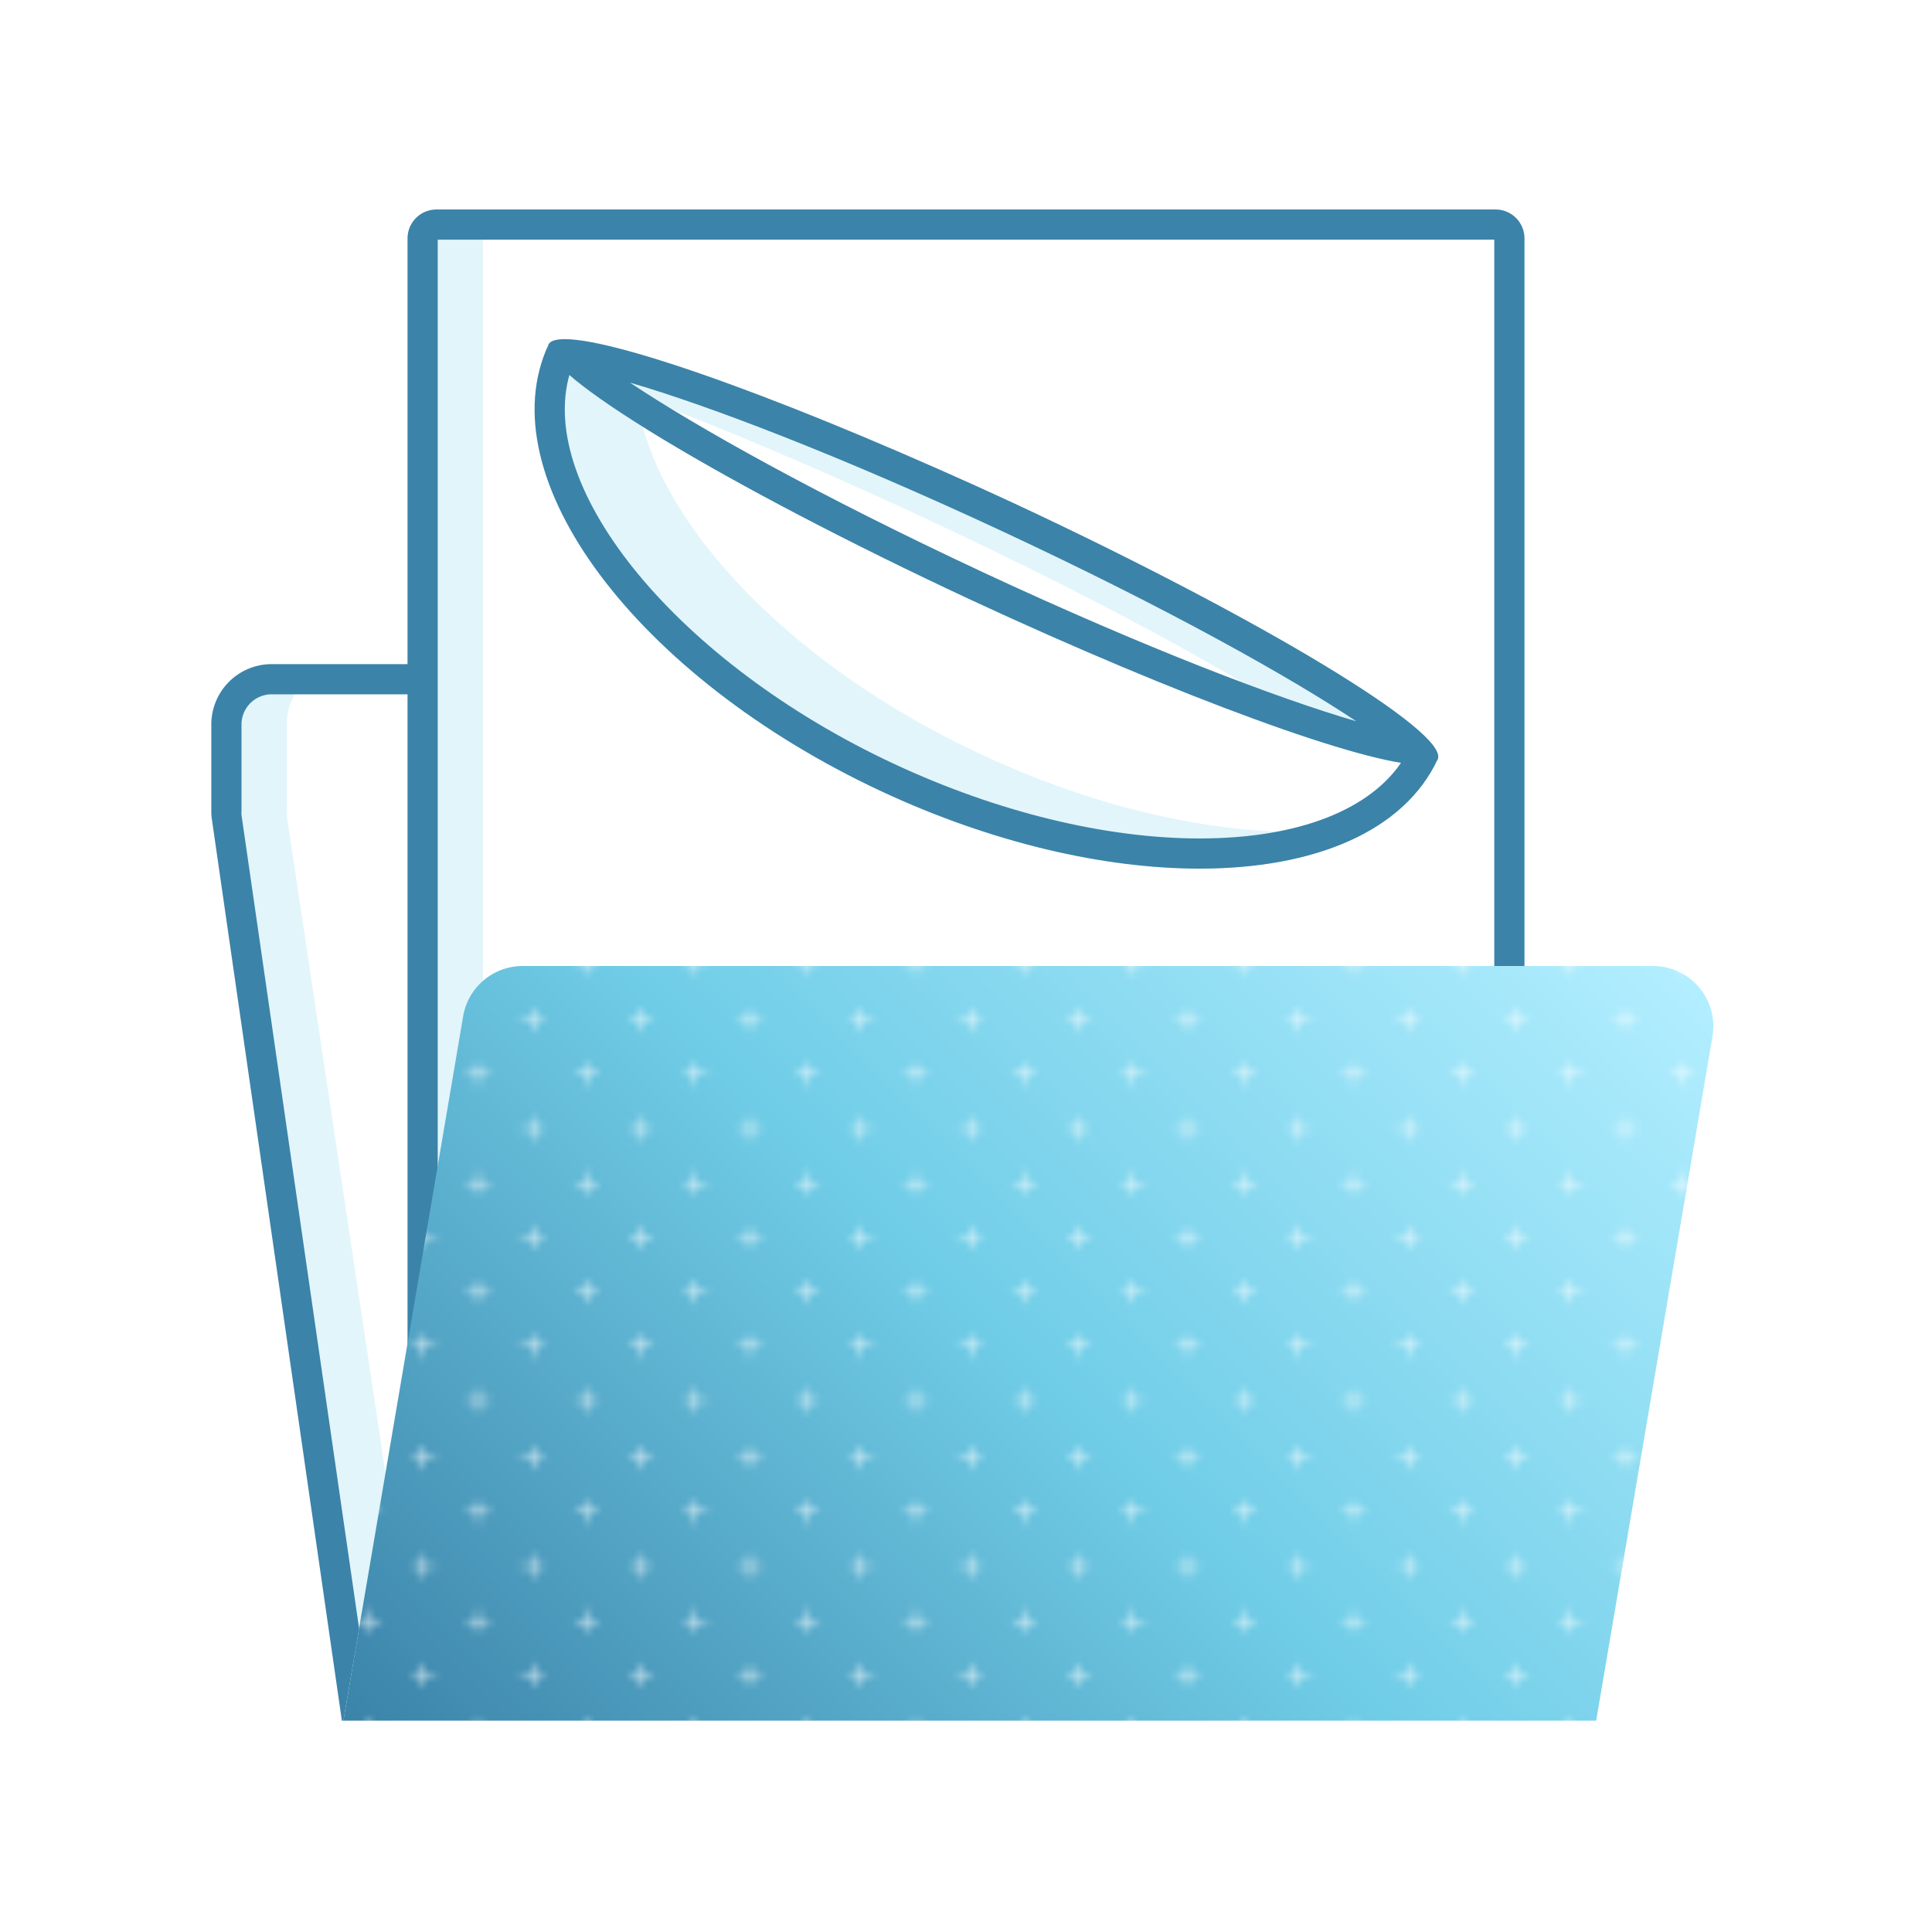 <svg xmlns="http://www.w3.org/2000/svg" xmlns:xlink="http://www.w3.org/1999/xlink" viewBox="0 0 256 256"><defs><style>.cls-1,.cls-2{fill:none;}.cls-2{stroke:#fff;stroke-width:0.3px;}.cls-3{fill:#fff;}.cls-4{fill:#e2f5fa;}.cls-5{fill:#3b83a9;}.cls-6{fill:url(#Nouvelle_nuance_de_dégradé_2);}.cls-7{fill:url(#Croix_2);}.cls-8{fill:#70cde7;opacity:0.2;}</style><linearGradient id="Nouvelle_nuance_de_dégradé_2" x1="205.53" y1="111.19" x2="67.11" y2="249.61" gradientUnits="userSpaceOnUse"><stop offset="0" stop-color="#b2eeff"/><stop offset="0.5" stop-color="#70cde7"/><stop offset="1" stop-color="#3b83a9"/></linearGradient><pattern id="Croix_2" data-name="Croix 2" width="57.6" height="57.6" patternTransform="translate(-3086.64 -216.46)" patternUnits="userSpaceOnUse" viewBox="0 0 57.6 57.6"><rect class="cls-1" width="57.6" height="57.6"/><line class="cls-2" x1="52.5" y1="3.6" x2="55.5" y2="3.6"/><line class="cls-2" x1="38.1" y1="3.6" x2="41.1" y2="3.6"/><line class="cls-2" x1="23.7" y1="3.6" x2="26.7" y2="3.6"/><line class="cls-2" x1="9.3" y1="3.6" x2="12.3" y2="3.6"/><line class="cls-2" x1="45.3" y1="10.8" x2="48.3" y2="10.8"/><line class="cls-2" x1="30.9" y1="10.8" x2="33.9" y2="10.8"/><line class="cls-2" x1="16.5" y1="10.8" x2="19.5" y2="10.8"/><line class="cls-2" x1="2.1" y1="10.8" x2="5.1" y2="10.8"/><line class="cls-2" x1="52.5" y1="18" x2="55.5" y2="18"/><line class="cls-2" x1="38.1" y1="18" x2="41.1" y2="18"/><line class="cls-2" x1="23.7" y1="18" x2="26.7" y2="18"/><line class="cls-2" x1="9.3" y1="18" x2="12.3" y2="18"/><line class="cls-2" x1="45.3" y1="25.2" x2="48.3" y2="25.2"/><line class="cls-2" x1="30.9" y1="25.2" x2="33.9" y2="25.2"/><line class="cls-2" x1="16.5" y1="25.2" x2="19.5" y2="25.2"/><line class="cls-2" x1="2.1" y1="25.2" x2="5.1" y2="25.2"/><line class="cls-2" x1="52.5" y1="32.4" x2="55.5" y2="32.4"/><line class="cls-2" x1="38.1" y1="32.4" x2="41.1" y2="32.4"/><line class="cls-2" x1="23.7" y1="32.4" x2="26.7" y2="32.4"/><line class="cls-2" x1="9.3" y1="32.4" x2="12.3" y2="32.4"/><line class="cls-2" x1="45.3" y1="39.6" x2="48.3" y2="39.6"/><line class="cls-2" x1="30.9" y1="39.6" x2="33.9" y2="39.6"/><line class="cls-2" x1="16.5" y1="39.6" x2="19.5" y2="39.6"/><line class="cls-2" x1="2.1" y1="39.6" x2="5.1" y2="39.6"/><line class="cls-2" x1="52.5" y1="46.8" x2="55.5" y2="46.8"/><line class="cls-2" x1="38.1" y1="46.8" x2="41.1" y2="46.8"/><line class="cls-2" x1="23.7" y1="46.8" x2="26.7" y2="46.8"/><line class="cls-2" x1="9.3" y1="46.8" x2="12.3" y2="46.8"/><line class="cls-2" x1="45.3" y1="54" x2="48.3" y2="54"/><line class="cls-2" x1="30.9" y1="54" x2="33.9" y2="54"/><line class="cls-2" x1="16.5" y1="54" x2="19.5" y2="54"/><line class="cls-2" x1="2.1" y1="54" x2="5.1" y2="54"/><line class="cls-2" x1="54" y1="2.1" x2="54" y2="5.1"/><line class="cls-2" x1="39.6" y1="2.1" x2="39.6" y2="5.1"/><line class="cls-2" x1="25.2" y1="2.1" x2="25.2" y2="5.1"/><line class="cls-2" x1="10.8" y1="2.1" x2="10.8" y2="5.1"/><line class="cls-2" x1="46.8" y1="9.3" x2="46.8" y2="12.3"/><line class="cls-2" x1="32.4" y1="9.3" x2="32.4" y2="12.3"/><line class="cls-2" x1="18" y1="9.3" x2="18" y2="12.3"/><line class="cls-2" x1="3.6" y1="9.3" x2="3.6" y2="12.3"/><line class="cls-2" x1="54" y1="16.5" x2="54" y2="19.5"/><line class="cls-2" x1="39.6" y1="16.5" x2="39.6" y2="19.5"/><line class="cls-2" x1="25.2" y1="16.5" x2="25.2" y2="19.5"/><line class="cls-2" x1="10.8" y1="16.5" x2="10.8" y2="19.5"/><line class="cls-2" x1="46.8" y1="23.7" x2="46.8" y2="26.7"/><line class="cls-2" x1="32.4" y1="23.7" x2="32.4" y2="26.7"/><line class="cls-2" x1="18" y1="23.7" x2="18" y2="26.7"/><line class="cls-2" x1="3.6" y1="23.7" x2="3.6" y2="26.7"/><line class="cls-2" x1="54" y1="30.9" x2="54" y2="33.9"/><line class="cls-2" x1="39.6" y1="30.9" x2="39.6" y2="33.9"/><line class="cls-2" x1="25.2" y1="30.9" x2="25.2" y2="33.9"/><line class="cls-2" x1="10.8" y1="30.9" x2="10.8" y2="33.9"/><line class="cls-2" x1="46.8" y1="38.1" x2="46.8" y2="41.1"/><line class="cls-2" x1="32.4" y1="38.1" x2="32.4" y2="41.1"/><line class="cls-2" x1="18" y1="38.1" x2="18" y2="41.1"/><line class="cls-2" x1="3.6" y1="38.1" x2="3.6" y2="41.1"/><line class="cls-2" x1="54" y1="45.3" x2="54" y2="48.3"/><line class="cls-2" x1="39.6" y1="45.3" x2="39.6" y2="48.3"/><line class="cls-2" x1="25.2" y1="45.3" x2="25.2" y2="48.3"/><line class="cls-2" x1="10.8" y1="45.3" x2="10.8" y2="48.3"/><line class="cls-2" x1="46.8" y1="52.5" x2="46.8" y2="55.5"/><line class="cls-2" x1="32.4" y1="52.5" x2="32.4" y2="55.5"/><line class="cls-2" x1="18" y1="52.5" x2="18" y2="55.5"/><line class="cls-2" x1="3.6" y1="52.5" x2="3.6" y2="55.5"/></pattern></defs><title>ICON_folder_lens</title><g id="IC_archiving_invoice"><path class="cls-3" d="M200,166.36V32.83A3.82,3.82,0,0,0,196.17,29H59.83A3.82,3.82,0,0,0,56,32.83v57H38a7.85,7.85,0,0,0-7.81,7.9v11.32a9.07,9.07,0,0,0,.06,1L47.06,221.83H208.83Z"/><path class="cls-4" d="M38.07,108.53,55.3,223.33H47.06L30.23,110.09a9.07,9.07,0,0,1-.06-1V97.73A7.85,7.85,0,0,1,38,89.83H40.9A8,8,0,0,0,38,96v11.47A7.55,7.55,0,0,0,38.07,108.53Zm29.76,92.36A3.83,3.83,0,0,1,64,197.06V29H59.83A3.82,3.82,0,0,0,56,32.83v173a3.82,3.82,0,0,0,3.83,3.83H196.17a3.82,3.82,0,0,0,3.83-3.83v-4.93Z"/><path class="cls-5" d="M202,31.59V207.06a3.83,3.83,0,0,1-3.83,3.83H57.83A3.83,3.83,0,0,1,54,207.06V92H36a4,4,0,0,0-4,4v11.47a4.71,4.71,0,0,0,0,.53L47.58,215.77,45.5,228h-.2L28.07,108.53a7.55,7.55,0,0,1-.07-1.06V96a8,8,0,0,1,8-8H54V31.59a3.83,3.83,0,0,1,3.83-3.83H198.17A3.83,3.83,0,0,1,202,31.59Zm-4,.17H58V206.89H198Z"/><path class="cls-6" d="M219,128H69.25a8,8,0,0,0-7.88,6.66L45.5,228h166l15.41-90.66A8,8,0,0,0,219,128Z"/><path class="cls-7" d="M219,128H69.25a8,8,0,0,0-7.88,6.66L45.5,228h166l15.41-90.66A8,8,0,0,0,219,128Z"/><g id="lens"><path class="cls-3" d="M190.5,100.61c-8.17,17.52-41.16,19.42-73.7,4.25S64.51,63.19,72.68,45.67c1-2.14,29.33,6,61.87,21.13S191.88,97.65,190.5,100.61Z"/><path class="cls-8" d="M130.09,100C101.43,86.66,82.7,64.51,84.23,47.44c-6.91-1.93-11.17-2.58-11.55-1.77-8.17,17.52,11.59,44,44.12,59.19,25.84,12,52,13.32,65.71,4.55C168.24,111.91,149.09,108.88,130.09,100Z"/><path class="cls-5" d="M75.5,49.49c7.31,1.14,30.56,8.44,57.36,20.93,29.51,13.76,48.53,25.86,53.09,30.19-4.24,6.69-13.92,10.49-27,10.49-12.44,0-26.81-3.5-40.46-9.87C89.88,87.89,71,64.8,75.5,49.49m-1.6-4.16c-.7,0-1.11.11-1.22.34-8.17,17.52,11.59,44,44.12,59.19,14.74,6.87,29.57,10.24,42.15,10.24,15.19,0,27.08-4.91,31.55-14.49,1.38-3-23.42-18.64-55.95-33.81C105.47,53.24,79.75,45.33,73.9,45.33Z"/><ellipse class="cls-3" cx="131.59" cy="73.14" rx="6.23" ry="65" transform="translate(9.69 161.49) rotate(-65)"/><path class="cls-8" d="M134.23,67.49C101.69,52.32,74.14,42.55,72.68,45.67c-.32.68.64,1.92,2.67,3.61,11.4,3.72,28.5,10.66,47.28,19.42,25.42,11.85,46.35,23.5,53.6,29.51,8.36,2.73,13.66,3.72,14.27,2.4C192,97.49,166.76,82.66,134.23,67.49Z"/><path class="cls-5" d="M83.47,50.7c10.33,3,27.89,9.69,49.39,19.72C154.8,80.65,171,89.76,179.71,95.57c-10.33-3-27.89-9.69-49.39-19.71C108.38,65.62,92.17,56.51,83.47,50.7m-8.61-5.76c-1.2,0-2,.23-2.18.73-1.63,3.5,23.42,18.64,55.95,33.81,28,13,52.35,21.86,59.69,21.86,1.21,0,2-.24,2.18-.73,1.64-3.51-23.41-18.65-55.95-33.82-28-13-52.34-21.85-59.69-21.85Z"/></g></g></svg>